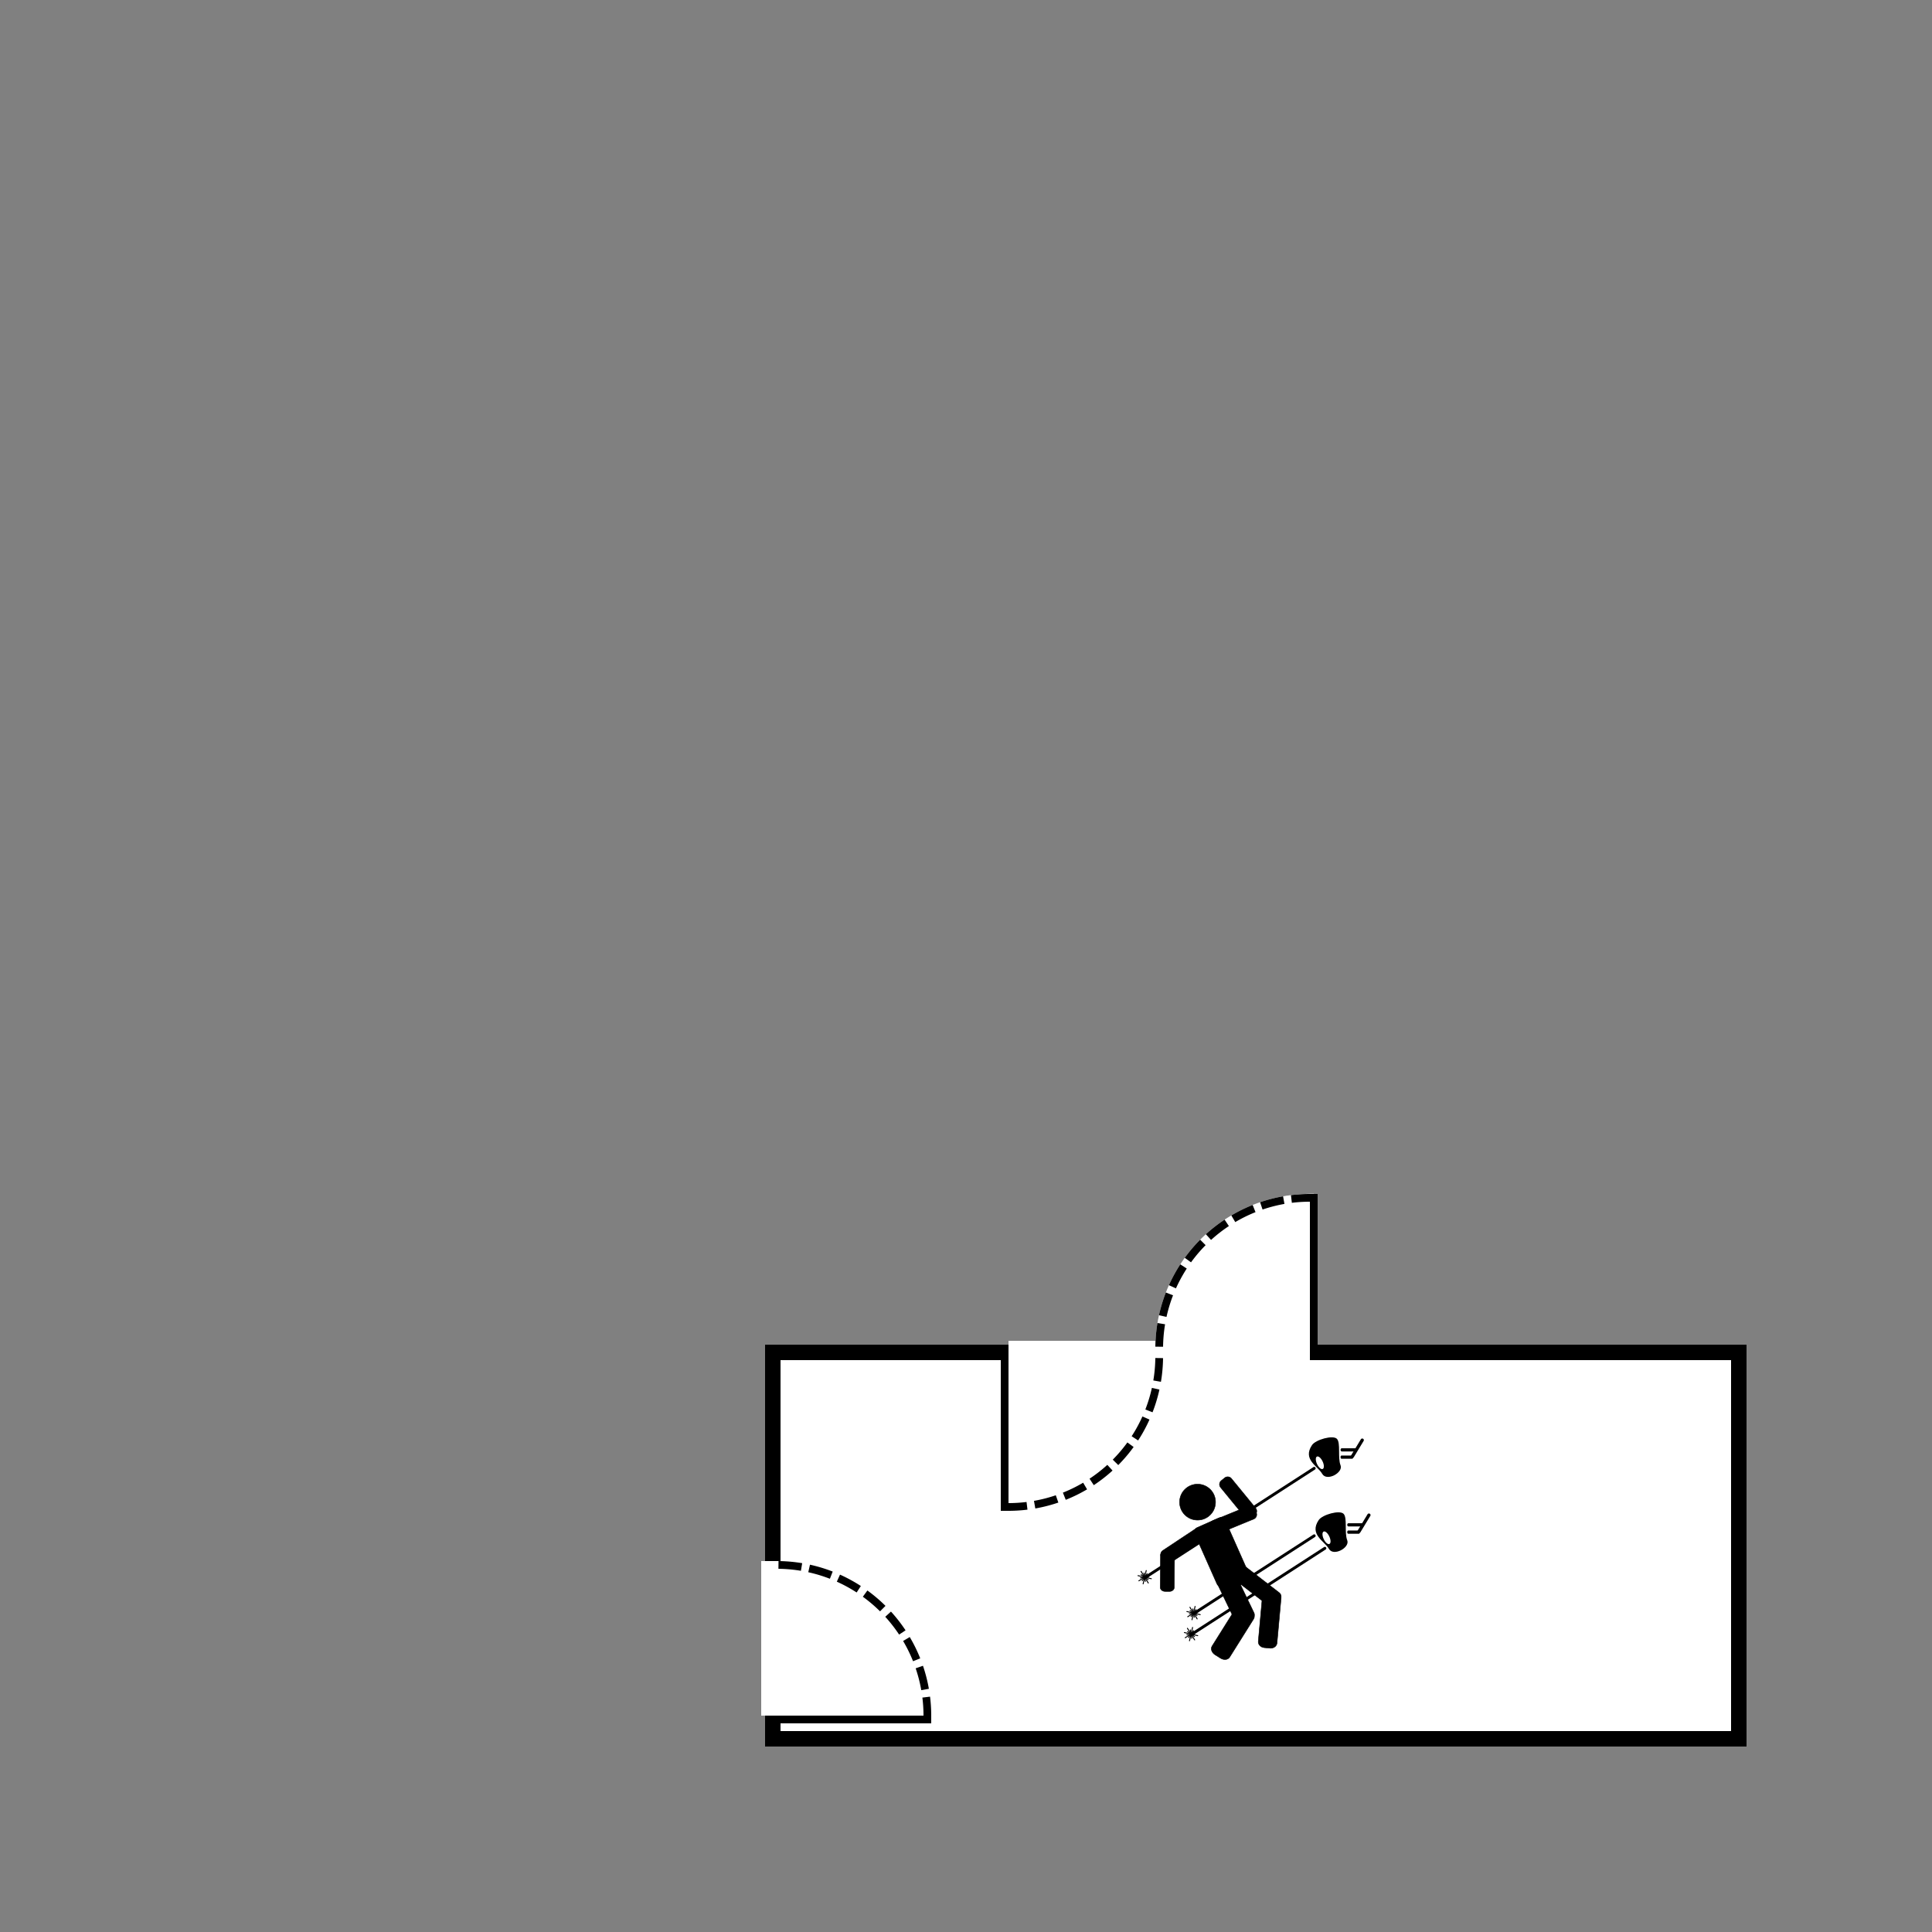 <svg xmlns="http://www.w3.org/2000/svg" viewBox="0 0 500 500" id="svg2"><rect x="0" y="0" width="500" height="500" fill="#808080" stroke="none"/><defs id="defs4"><style id="style2">.cls-1{fill:#000}</style><style id="style2-8">.cls-1{fill:#000}</style><style id="style2-9">.cls-1{fill:#000}</style><style id="style2-2">.cls-1{fill:#000}.cls-2,.cls-3{fill:none;stroke:#000;stroke-linecap:round}.cls-2{stroke-width:6px}.cls-3{stroke-width:2px}</style><style id="style2-3">.cls-2{fill:none;stroke:#000;stroke-linecap:round;stroke-width:3px}</style><style id="style2-27"/><style id="style2-39">.cls-1{fill:#000}</style><style id="style2-7">.cls-2{fill:none;stroke:#000;stroke-linecap:round;stroke-width:3px}</style><style id="style2-32">.cls-1{fill:none;stroke:#000;stroke-linecap:round;stroke-width:6px}</style><style id="style2-93">.cls-1{fill:#000}</style><style id="style2-0">.cls-1{fill:#000}.cls-2{fill:none;stroke:#000;stroke-linecap:round;stroke-width:8px}</style><style id="style2-05">.cls-1{fill:#000}</style><style id="style2-37">.cls-1{fill:#000}.cls-2,.cls-3{fill:none;stroke:#000;stroke-linecap:round}.cls-2{stroke-width:6px}.cls-3{stroke-width:2px}</style></defs><g id="layer1" transform="translate(0 -552.362)"><g id="g1905" transform="translate(0 -180)"><path id="rect3890" style="fill:#fff;fill-opacity:1;fill-rule:nonzero;stroke:#000;stroke-width:4;stroke-linecap:butt;stroke-linejoin:miter;stroke-miterlimit:2;stroke-dasharray:none;stroke-dashoffset:0;stroke-opacity:1" d="M200 1082.362h250v100H200z"/><g transform="translate(0 180)" id="g4664"><path style="fill:none;stroke:#fff;stroke-width:6;stroke-linecap:butt;stroke-linejoin:miter;stroke-miterlimit:4;stroke-dasharray:none;stroke-opacity:1" d="M261 902.362h40" id="path4229-4"/><path style="fill:#fff;fill-opacity:1;stroke:none" id="path4163-2-1" d="M180-60a30 30 0 0 1-30 30v-30z" transform="matrix(0 1.367 1.367 0 342 697.362)"/><path style="fill:none;stroke:#fff;stroke-width:1.538;stroke-miterlimit:4;stroke-dasharray:none;stroke-opacity:1" id="path4163-2-2-3" d="M180-60a30 30 0 0 1-30 30" transform="matrix(0 1.3 1.3 0 339 708.362)"/><path style="fill:none;stroke:#000;stroke-width:2;stroke-linecap:butt;stroke-linejoin:miter;stroke-miterlimit:4;stroke-dasharray:none;stroke-opacity:1" d="M260 902.362v41" id="path4225-1"/><path style="fill:none;stroke:#fff;stroke-width:6;stroke-linecap:butt;stroke-linejoin:miter;stroke-miterlimit:4;stroke-dasharray:none;stroke-opacity:1" d="M339 902.362h-40" id="path4229-4-9"/><path style="fill:#fff;fill-opacity:1;stroke:none" id="path4163-2-1-1" d="M180-60a30 30 0 0 1-30 30v-30z" transform="matrix(0 -1.367 -1.367 0 258 1107.362)"/><path style="fill:none;stroke:#fff;stroke-width:1.538;stroke-miterlimit:4;stroke-dasharray:none;stroke-opacity:1" id="path4163-2-2-3-2" d="M180-60a30 30 0 0 1-30 30" transform="matrix(0 -1.3 -1.3 0 261 1096.362)"/><path style="fill:none;stroke:#000;stroke-width:2;stroke-linecap:butt;stroke-linejoin:miter;stroke-miterlimit:4;stroke-dasharray:none;stroke-opacity:1" d="M340 902.362v-41" id="path4225-1-0"/><path style="fill:none;stroke:#000;stroke-width:1.538;stroke-linecap:butt;stroke-linejoin:miter;stroke-miterlimit:4;stroke-dasharray:4.615,1.538;stroke-dashoffset:.923;stroke-opacity:1" id="path4163-3-2" d="M180-60a30 30 0 0 1-30 30" transform="matrix(0 -1.3 -1.3 0 261 1096.362)"/><path style="fill:none;stroke:#000;stroke-width:1.538;stroke-linecap:butt;stroke-linejoin:miter;stroke-miterlimit:4;stroke-dasharray:4.615,1.538;stroke-dashoffset:.923;stroke-opacity:1" id="path4163-3" d="M180-60a30 30 0 0 1-30 30" transform="matrix(0 1.3 1.3 0 339 708.362)"/></g><g transform="translate(0 180)" id="g3321"><path id="path3323" d="M200 996.362v-40" style="fill:none;stroke:#fff;stroke-width:6;stroke-linecap:butt;stroke-linejoin:miter;stroke-miterlimit:4;stroke-dasharray:none;stroke-opacity:1"/><path transform="matrix(1.367 0 0 -1.367 -5 915.362)" d="M180-60a30 30 0 0 1-30 30v-30z" id="path3325" style="fill:#fff;fill-opacity:1;stroke:none"/><path transform="matrix(1.3 0 0 -1.3 6 918.362)" d="M180-60a30 30 0 0 1-30 30" id="path3327" style="fill:none;stroke:#fff;stroke-width:1.538;stroke-miterlimit:4;stroke-dasharray:none;stroke-opacity:1"/><path transform="matrix(1.3 0 0 -1.3 6 918.362)" d="M180-60a30 30 0 0 1-30 30" id="path3329" style="fill:none;stroke:#000;stroke-width:1.538;stroke-linecap:butt;stroke-linejoin:miter;stroke-miterlimit:4;stroke-dasharray:4.615,1.538;stroke-dashoffset:.923;stroke-opacity:1"/><path id="path3331" d="M200 997.362h41" style="fill:none;stroke:#000;stroke-width:2;stroke-linecap:butt;stroke-linejoin:miter;stroke-miterlimit:4;stroke-dasharray:none;stroke-opacity:1"/></g><path class="cls-1" d="M302.731 1133.883c.69.01 1.25.48 1.24 1.057l-.075 8.25c0 .577-.569 1.04-1.26 1.032l-1.125-.01c-.69 0-1.25-.479-1.24-1.056l.075-8.25c0-.576.569-1.039 1.26-1.032z" id="path8-9" style="fill:#000;stroke-width:.125"/><circle class="cls-1" cx="309.927" cy="1121.11" r="4.65" id="circle10-0" style="fill:#000;stroke-width:.125"/><path class="cls-1" d="M322.827 1138.77c.25.567-.055 1.25-.686 1.535l-5.597 2.487c-.625.28-1.346.047-1.599-.52l-5.795-13.045c-.25-.567.055-1.25.686-1.535l5.598-2.487c.625-.28 1.346-.047 1.598.52z" id="path12-23" style="fill:#000;stroke-width:.125"/><path class="cls-1" d="M311.527 1129.464a1.25 1.25 0 0 1-.35 1.732l-8.23 5.458a1.25 1.25 0 0 1-1.733-.352l-.625-.937a1.25 1.25 0 0 1 .351-1.733l8.23-5.457a1.25 1.25 0 0 1 1.732.351z" id="path14-9" style="fill:#000;stroke-width:.125"/><path class="cls-1" d="M325.146 1123.862a1.25 1.25 0 0 1-.68 1.625l-9.132 3.75a1.25 1.25 0 0 1-1.631-.681l-.428-1.04a1.25 1.25 0 0 1 .681-1.631l9.133-3.75a1.25 1.25 0 0 1 1.631.681z" id="path16-9" style="fill:#000;stroke-width:.125"/><path class="cls-1" d="M316.94 1114.841a1.25 1.25 0 0 1 1.759.175l6.259 7.637a1.25 1.25 0 0 1-.175 1.76l-.875.712a1.25 1.25 0 0 1-1.76-.175l-6.258-7.638a1.25 1.25 0 0 1 .175-1.758z" id="path18-70" style="fill:#000;stroke-width:.125"/><path class="cls-1" d="M330.392 1147.629c-.5.657-1.396.82-1.988.363l-8.475-6.527c-.593-.456-.663-1.359-.156-2.016l.824-1.07c.5-.657 1.397-.82 1.99-.364l8.474 6.527c.593.457.663 1.359.156 2.017z" id="path20-3" style="fill:#000;stroke-width:.125"/><path class="cls-1" d="M322 1152.5c-.909.436-1.907.25-2.231-.43l-4.633-9.643c-.324-.673.15-1.575 1.059-2.011l1.481-.711c.909-.436 1.908-.25 2.231.43l4.633 9.642c.324.674-.151 1.575-1.059 2.012z" id="path22-9" style="fill:#000;stroke-width:.125"/><path class="cls-1" d="M314.464 1160.619c-.868-.544-1.219-1.545-.785-2.237l6.206-9.895c.434-.691 1.489-.811 2.356-.267l1.413.892c.867.544 1.219 1.546.785 2.238l-6.205 9.887c-.434.691-1.489.811-2.356.268z" id="path24-8" style="fill:#000;stroke-width:.125"/><path class="cls-1" d="M327.181 1158.772c-.924-.084-1.612-.811-1.537-1.625l1.057-11.625c.074-.812.883-1.403 1.806-1.32l1.5.137c.924.084 1.612.81 1.538 1.625l-1.058 11.625c-.073.812-.882 1.403-1.806 1.32z" id="path26-6" style="fill:#000;stroke-width:.125"/><path d="M296.375 1140.612l43.739-28.25" class="cls-2" id="line28" style="fill:none;stroke:#000;stroke-width:.75px;stroke-linecap:round"/><path d="M296.644 1138.811l-.801 3.45" class="cls-3" id="line30" style="fill:none;stroke:#000;stroke-width:.25px;stroke-linecap:round"/><path d="M297.969 1140.937l-3.45-.801" class="cls-3" id="line32" style="fill:none;stroke:#000;stroke-width:.25px;stroke-linecap:round"/><path d="M297.746 1139.6l-3.006 1.872" class="cls-3" id="line34" style="fill:none;stroke:#000;stroke-width:.25px;stroke-linecap:round"/><path d="M297.18 1142.04l-1.873-3.006" class="cls-3" id="line36" style="fill:none;stroke:#000;stroke-width:.25px;stroke-linecap:round"/><path d="M296.064 1139.458l.359 2.157" class="cls-3" id="line38" style="fill:none;stroke:#000;stroke-width:.25px;stroke-linecap:round"/><path d="M297.321 1140.357l-2.156.359" class="cls-3" id="line40" style="fill:none;stroke:#000;stroke-width:.25px;stroke-linecap:round"/><path d="M296.88 1139.647l-1.272 1.778" class="cls-3" id="line42" style="fill:none;stroke:#000;stroke-width:.25px;stroke-linecap:round"/><path d="M297.132 1141.172l-1.778-1.272" class="cls-3" id="line44" style="fill:none;stroke:#000;stroke-width:.25px;stroke-linecap:round"/><path d="M308.373 1155.34l34.505-22.286" class="cls-2" id="line46" style="fill:none;stroke:#000;stroke-width:.75px;stroke-linecap:round"/><path d="M308.641 1153.539l-.801 3.45" class="cls-3" id="line48" style="fill:none;stroke:#000;stroke-width:.25px;stroke-linecap:round"/><path d="M309.965 1155.665l-3.449-.801" class="cls-3" id="line50" style="fill:none;stroke:#000;stroke-width:.25px;stroke-linecap:round"/><path d="M309.744 1154.327l-3.007 1.873" class="cls-3" id="line52" style="fill:none;stroke:#000;stroke-width:.25px;stroke-linecap:round"/><path d="M309.178 1156.766l-1.874-3.005" class="cls-3" id="line54" style="fill:none;stroke:#000;stroke-width:.25px;stroke-linecap:round"/><path d="M308.061 1154.185l.359 2.157" class="cls-3" id="line56" style="fill:none;stroke:#000;stroke-width:.25px;stroke-linecap:round"/><path d="M309.319 1155.085l-2.156.357" class="cls-3" id="line58" style="fill:none;stroke:#000;stroke-width:.25px;stroke-linecap:round"/><path d="M308.876 1154.375l-1.271 1.777" class="cls-3" id="line60" style="fill:none;stroke:#000;stroke-width:.25px;stroke-linecap:round"/><path d="M309.13 1155.9l-1.779-1.273" class="cls-3" id="line62" style="fill:none;stroke:#000;stroke-width:.25px;stroke-linecap:round"/><path d="M309.019 1149.905l31.095-20.084" class="cls-2" id="line64" style="fill:none;stroke:#000;stroke-width:.75px;stroke-linecap:round"/><path d="M309.288 1148.103l-.802 3.45" class="cls-3" id="line66" style="fill:none;stroke:#000;stroke-width:.25px;stroke-linecap:round"/><path d="M310.613 1150.23l-3.45-.801" class="cls-3" id="line68" style="fill:none;stroke:#000;stroke-width:.25px;stroke-linecap:round"/><path d="M310.39 1148.892l-3.006 1.873" class="cls-3" id="line70" style="fill:none;stroke:#000;stroke-width:.25px;stroke-linecap:round"/><path d="M309.824 1151.331l-1.874-3.005" class="cls-3" id="line72" style="fill:none;stroke:#000;stroke-width:.25px;stroke-linecap:round"/><path d="M308.707 1148.751l.36 2.156" class="cls-3" id="line74" style="fill:none;stroke:#000;stroke-width:.25px;stroke-linecap:round"/><path d="M309.965 1149.65l-2.156.358" class="cls-3" id="line76" style="fill:none;stroke:#000;stroke-width:.25px;stroke-linecap:round"/><path d="M309.522 1148.94l-1.27 1.777" class="cls-3" id="line78" style="fill:none;stroke:#000;stroke-width:.25px;stroke-linecap:round"/><path d="M309.776 1150.465l-1.779-1.273" class="cls-3" id="line80" style="fill:none;stroke:#000;stroke-width:.25px;stroke-linecap:round"/><path style="stroke-width:.125" d="M345.988 1104.726c-1.027-1.038-5.5.214-6.445 1.625-2.5 3.734 1.482 5.395 2.648 7.445 1.167 2.05 5.509-.318 4.739-2.234-.77-1.916.084-5.798-.943-6.836zm-3.664 7.804c-.4.187-1.06-.375-1.475-1.264-.415-.889-.429-1.75-.029-1.942.4-.193 1.06.374 1.475 1.263.415.889.427 1.756.029 1.943z" id="path82"/><path style="stroke-width:.125" d="M351.271 1107.585c0 .23-.141.416-.315.416h-3.706c-.174 0-.315-.186-.315-.416 0-.23.141-.416.315-.416h3.712c.174 0 .315.186.315.416z" id="path84"/><path style="stroke-width:.125" d="M350.184 1109.466c0 .23-.105.416-.237.416h-2.782c-.125 0-.236-.186-.236-.416 0-.23.105-.416.236-.416h2.782c.125 0 .237.186.237.416z" id="path86"/><path style="stroke-width:.125" d="M352.762 1104.708a.416.416 0 0 1 .14.573l-2.548 4.206a.416.416 0 0 1-.573.14.416.416 0 0 1-.14-.572l2.55-4.205a.416.416 0 0 1 .573-.14z" id="path88"/><path style="stroke-width:.125" d="M347.716 1124.135c-1.026-1.038-5.5.214-6.445 1.625-2.5 3.734 1.483 5.395 2.649 7.445 1.166 2.05 5.509-.318 4.739-2.234-.77-1.916.084-5.799-.943-6.836zm-3.664 7.804c-.4.187-1.06-.376-1.475-1.264-.415-.889-.428-1.75-.028-1.943.4-.192 1.06.375 1.475 1.264.415.889.427 1.755.029 1.942z" id="path90"/><path style="stroke-width:.125" d="M353 1126.987c0 .23-.141.416-.315.416h-3.712c-.174 0-.315-.186-.315-.416 0-.23.14-.416.315-.416h3.712c.174 0 .315.186.315.416z" id="path92"/><path style="stroke-width:.125" d="M351.914 1128.875c0 .23-.105.416-.236.416h-2.783c-.125 0-.236-.186-.236-.416 0-.23.105-.416.236-.416h2.783c.125 0 .236.186.236.416z" id="path94"/><path style="stroke-width:.125" d="M354.493 1124.112a.416.416 0 0 1 .14.573l-2.55 4.205a.416.416 0 0 1-.573.14.416.416 0 0 1-.14-.573l2.55-4.205a.416.416 0 0 1 .573-.14z" id="path96"/></g></g></svg>